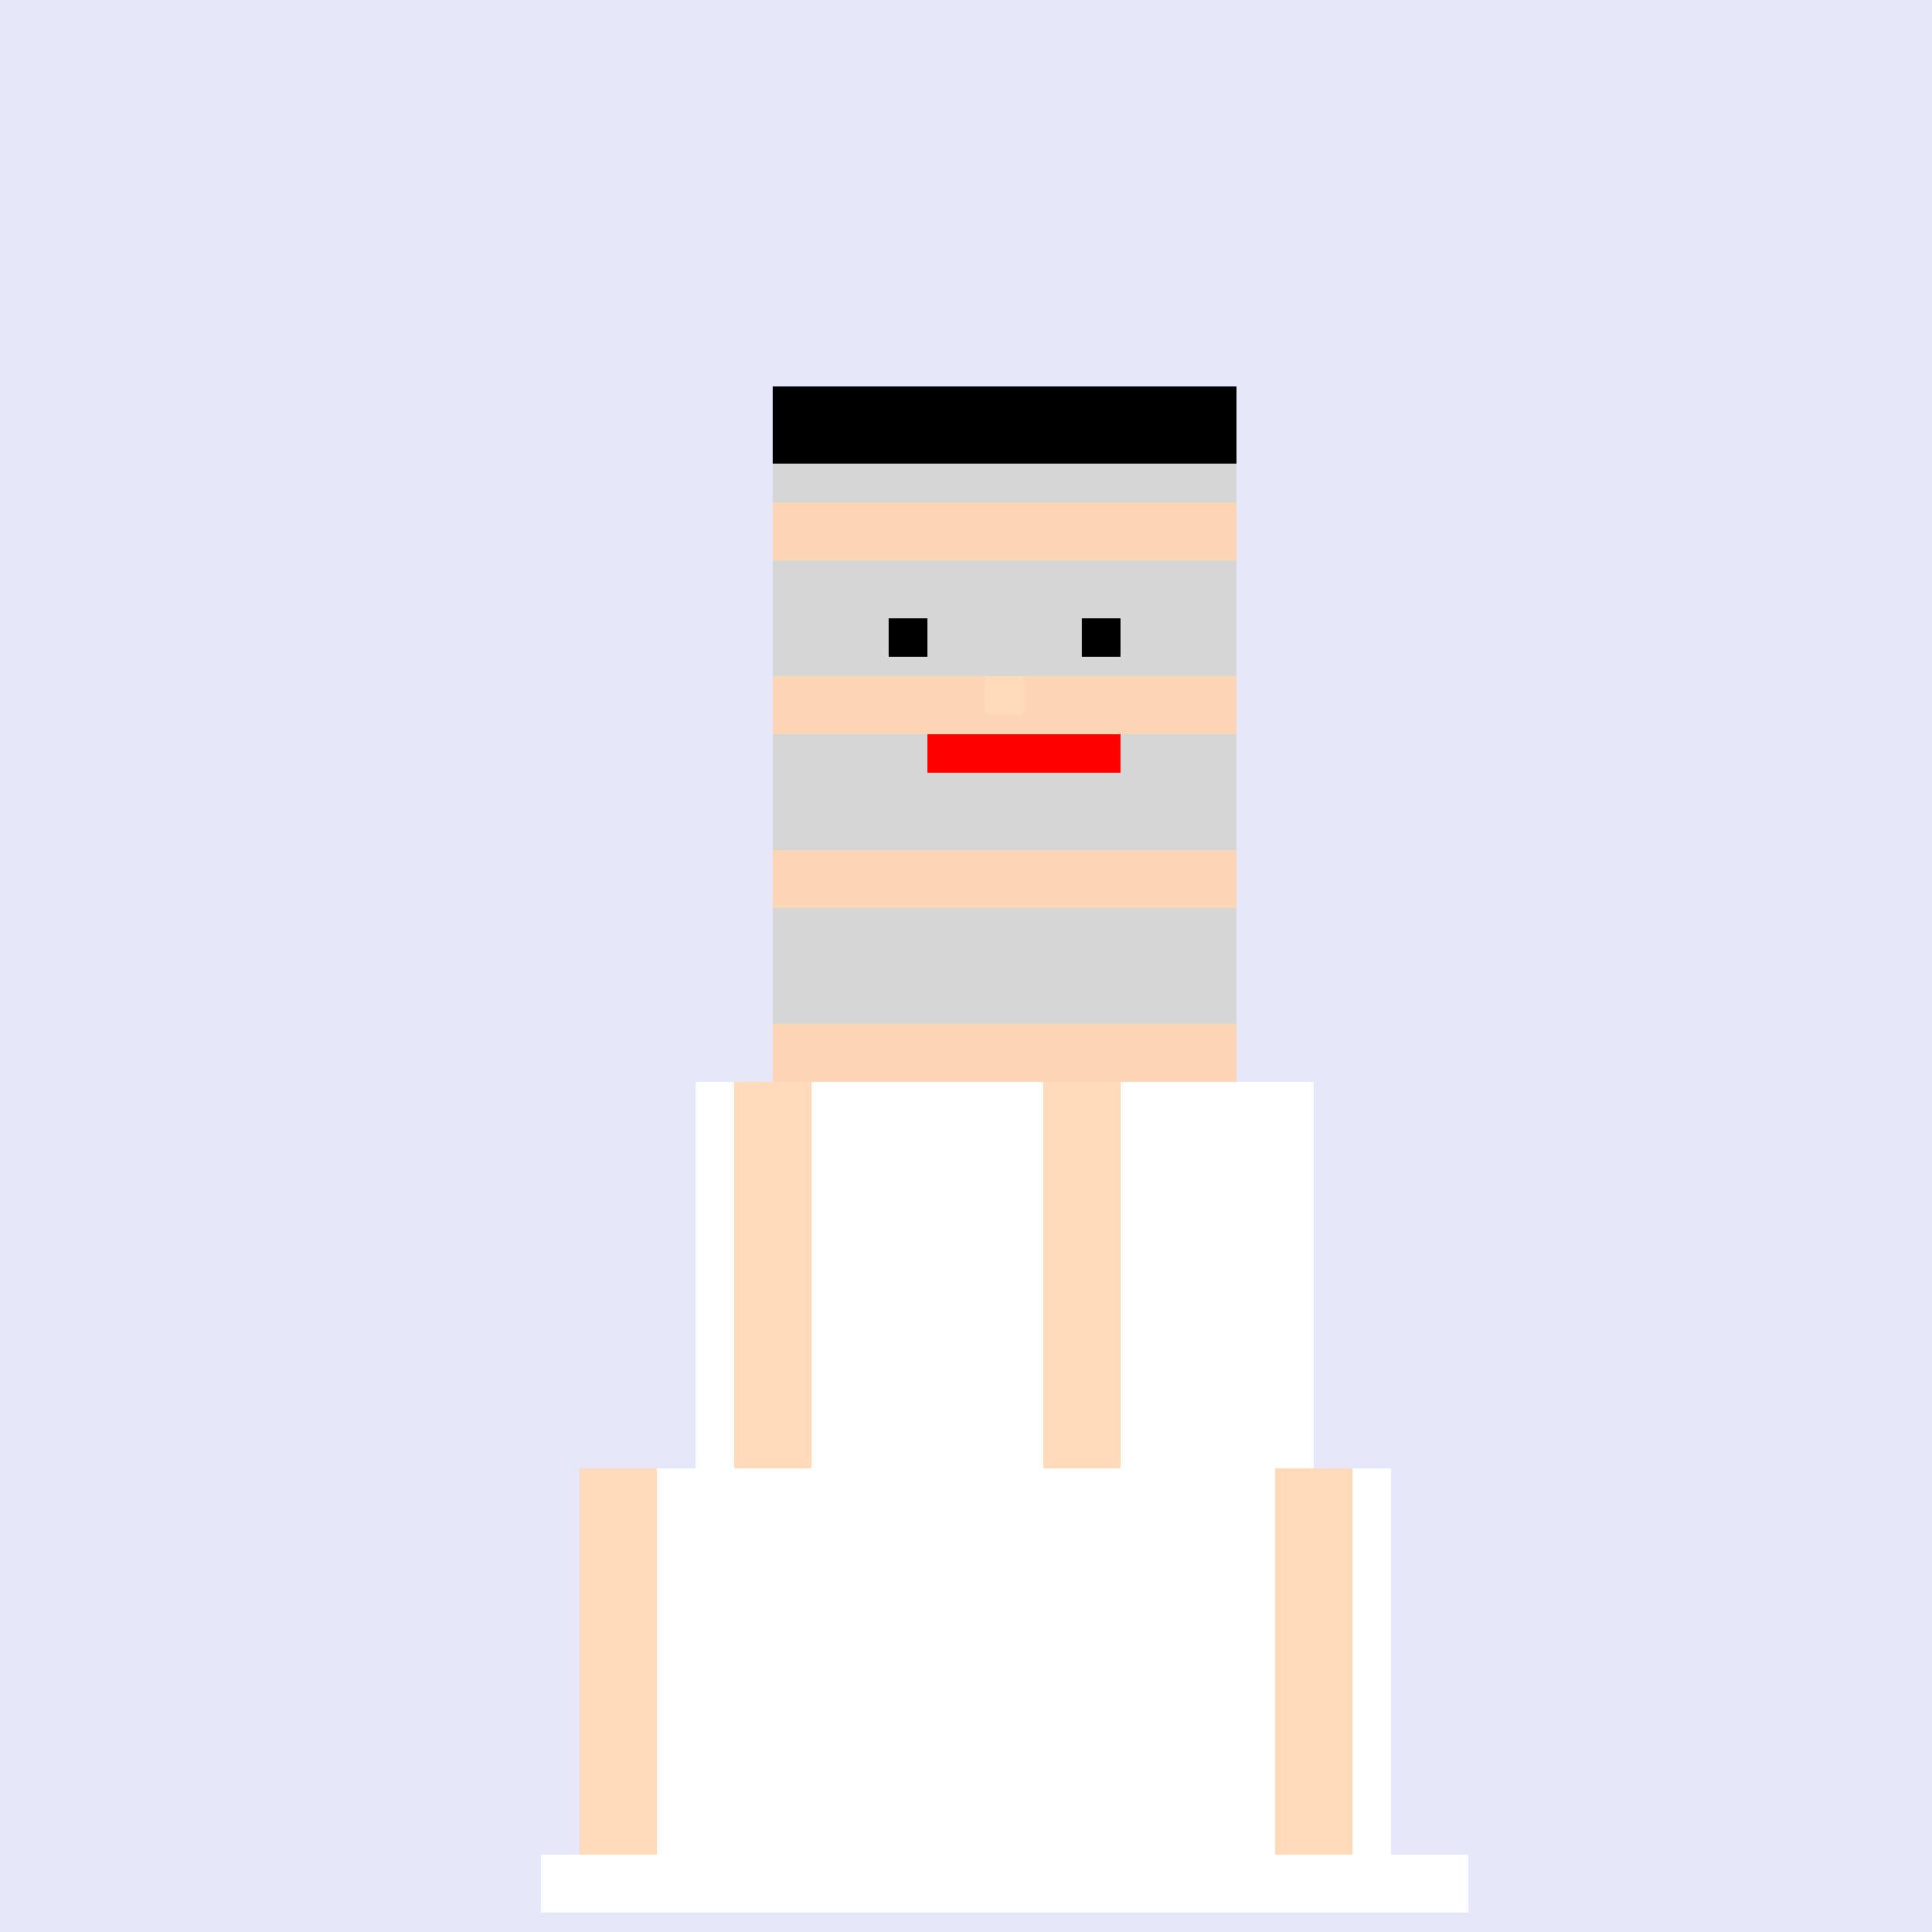 <!--

Generated by DrawGPT.
Free, open source, AI generated images in SVG, PNG, and HTML Canvas format.
https://drawgpt.ai

Created: 2023-09-27T06:13:35.303Z
Link: https://drawgpt.ai/prompt/97908/

-->
<svg xmlns="http://www.w3.org/2000/svg" xmlns:xlink="http://www.w3.org/1999/xlink" width="500" height="500"><defs/><g><rect fill="#E6E6FA" stroke="none" x="0" y="0" width="512" height="512"/><rect fill="#FCD5B4" stroke="none" x="200" y="100" width="120" height="250"/><rect fill="#D6D6D6" stroke="none" x="200" y="100" width="120" height="30"/><rect fill="#D6D6D6" stroke="none" x="200" y="145" width="120" height="30"/><rect fill="#D6D6D6" stroke="none" x="200" y="190" width="120" height="30"/><rect fill="#D6D6D6" stroke="none" x="200" y="235" width="120" height="30"/><rect fill="#FFFFFF" stroke="none" x="180" y="280" width="160" height="100"/><rect fill="#FFFFFF" stroke="none" x="160" y="380" width="200" height="100"/><rect fill="#FFFFFF" stroke="none" x="140" y="480" width="240" height="15"/><rect fill="#FFDAB9" stroke="none" x="190" y="280" width="20" height="100"/><rect fill="#FFDAB9" stroke="none" x="270" y="280" width="20" height="100"/><rect fill="#FFDAB9" stroke="none" x="150" y="380" width="20" height="100"/><rect fill="#FFDAB9" stroke="none" x="330" y="380" width="20" height="100"/><rect fill="#000000" stroke="none" x="230" y="160" width="10" height="10"/><rect fill="#000000" stroke="none" x="280" y="160" width="10" height="10"/><rect fill="#FF0000" stroke="none" x="240" y="190" width="50" height="10"/><rect fill="#FFDAB9" stroke="none" x="255" y="175" width="10" height="10"/><rect fill="#000000" stroke="none" x="200" y="100" width="120" height="20"/></g></svg>